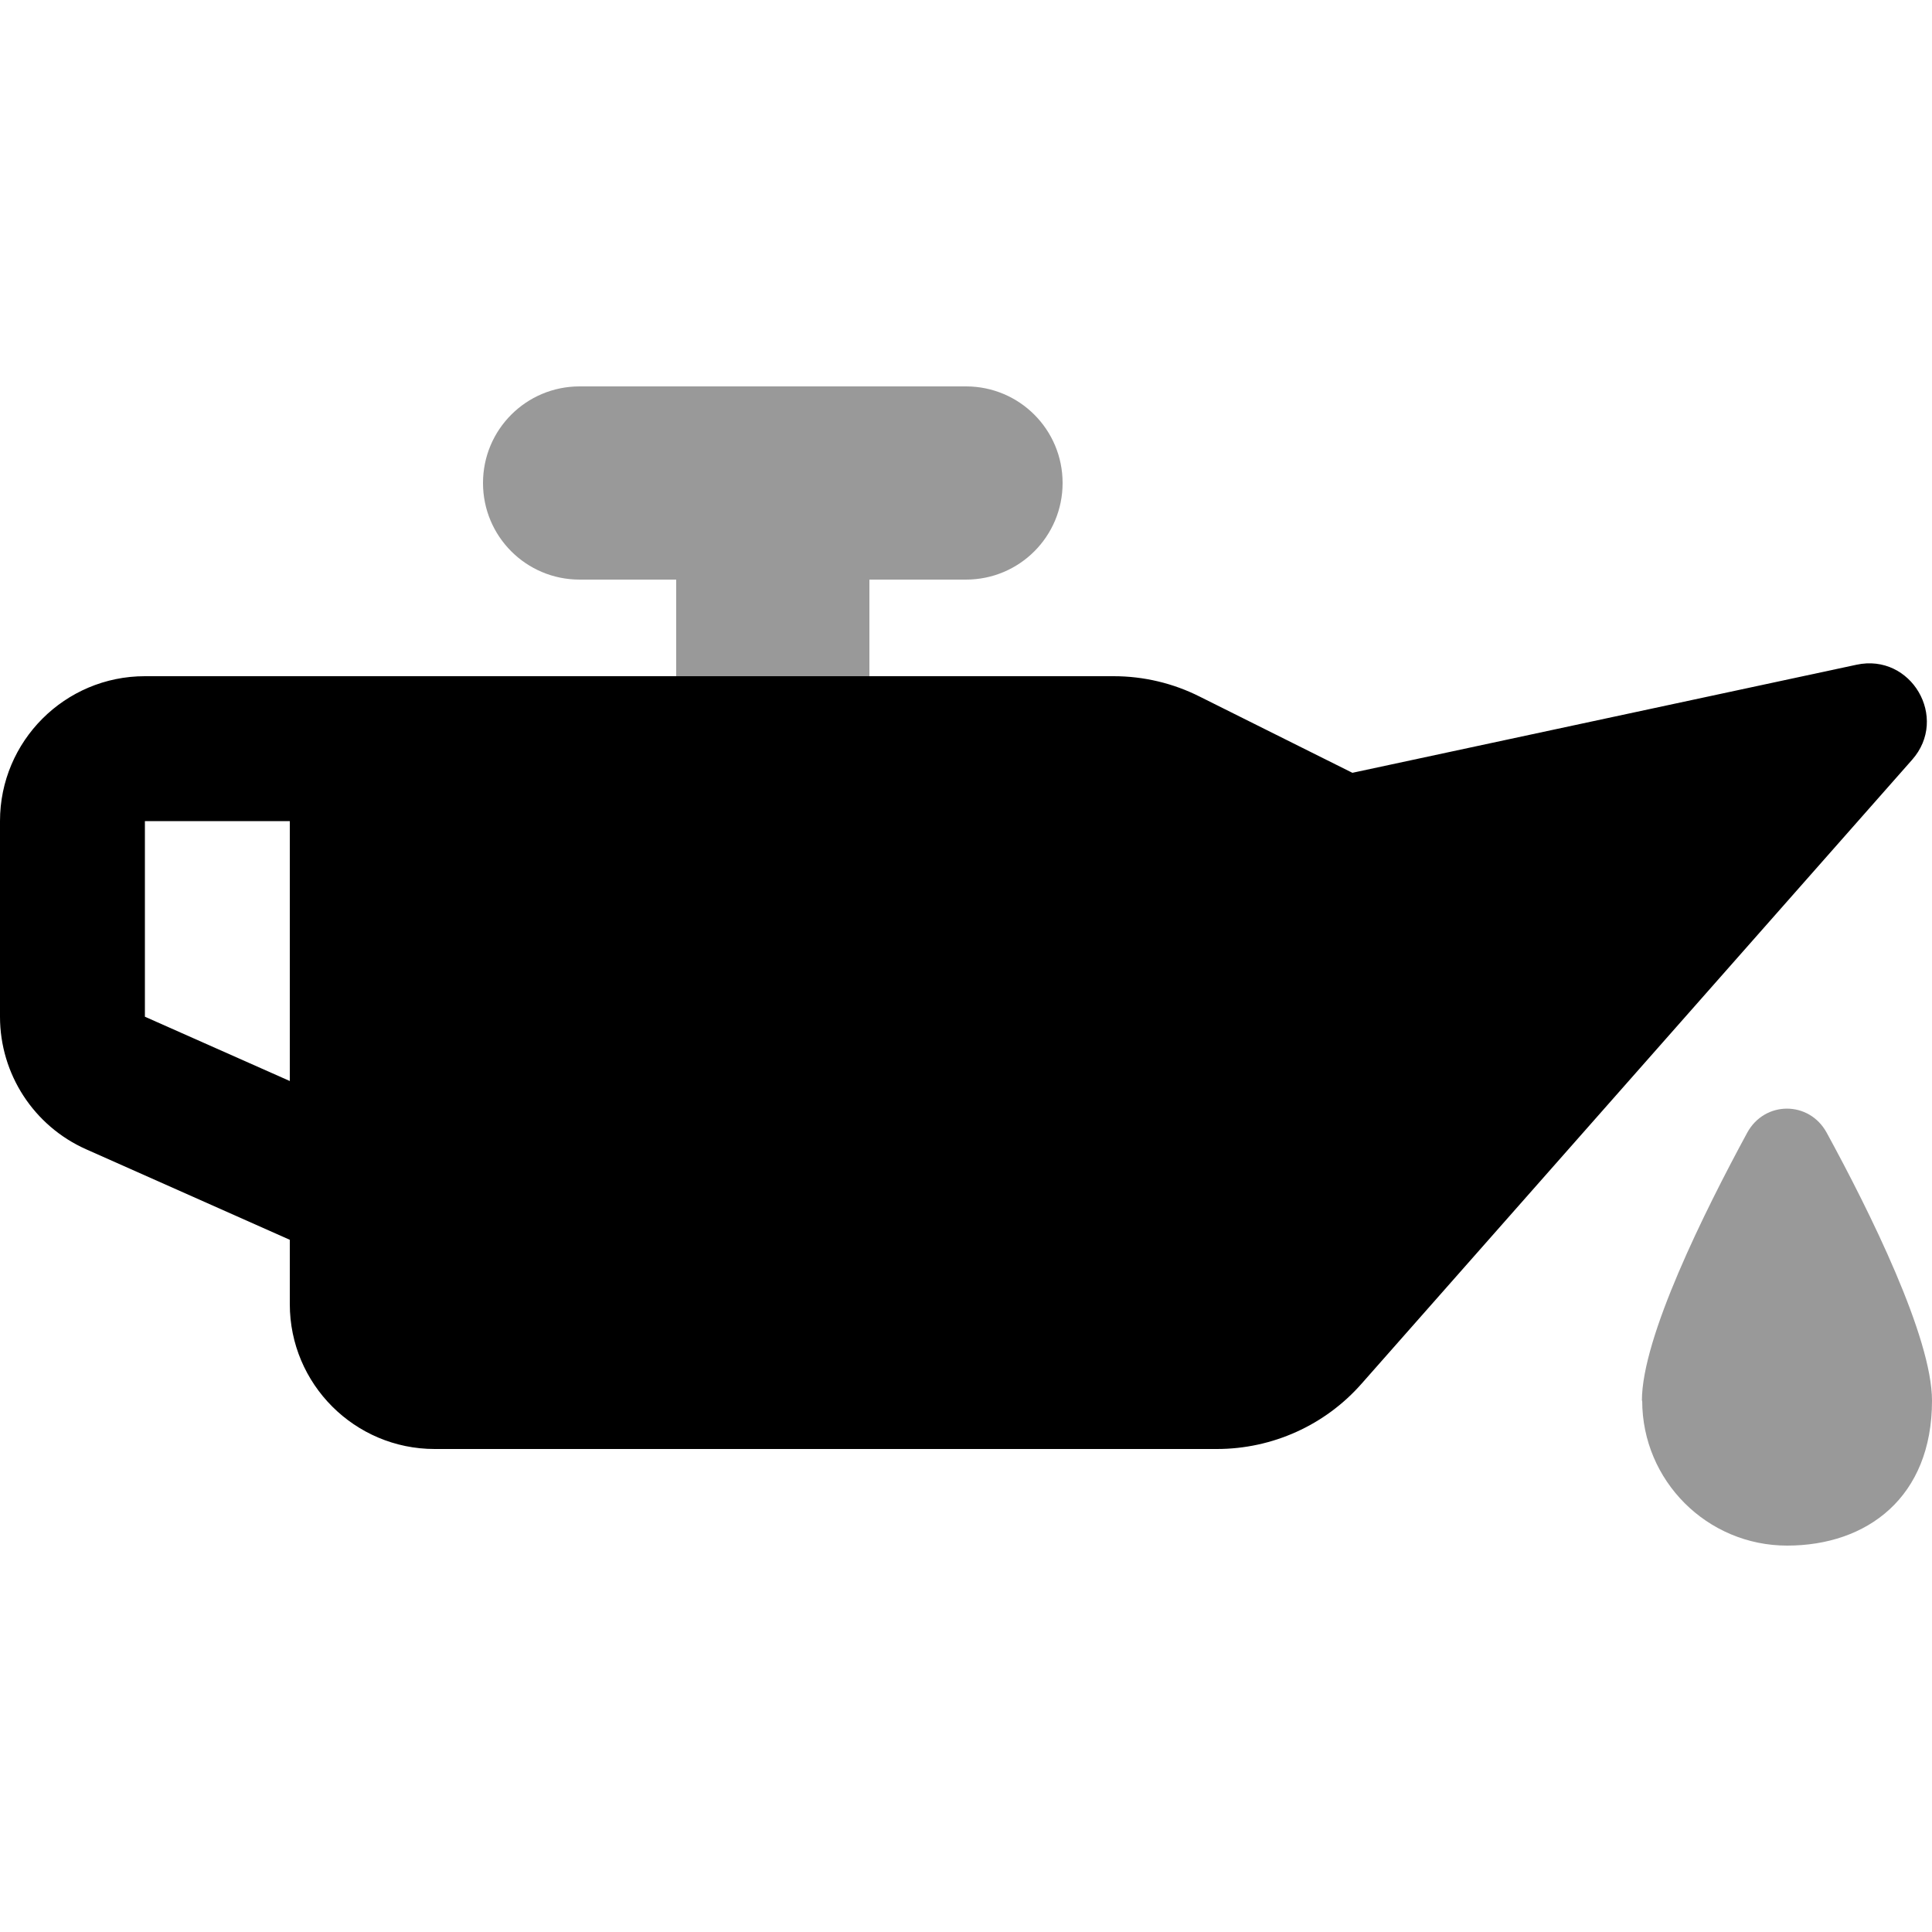 <svg xmlns="http://www.w3.org/2000/svg" viewBox="0 0 640 640"><!--! Font Awesome Pro 7.1.0 by @fontawesome - https://fontawesome.com License - https://fontawesome.com/license (Commercial License) Copyright 2025 Fonticons, Inc. --><path opacity=".4" fill="currentColor" d="M160 160C160 177.7 174.3 192 192 192L224 192L224 224L288 224L288 192L320 192C337.7 192 352 177.7 352 160C352 142.3 337.7 128 320 128L192 128C174.3 128 160 142.3 160 160zM544 464C544 490.5 565.5 512 592 512C618.5 512 640 496 640 464C640 443 619.4 401.4 605.1 375.2C599.3 364.6 584.6 364.6 578.8 375.2C564.6 401.4 543.9 443 543.9 464z"/><path fill="currentColor" d="M368.9 224C378.8 224 388.6 226.3 397.5 230.8L448 256L615 220.2C633.1 216.3 645.7 237.8 633.4 251.7L451.1 458.3C439 472.1 421.5 480 403.1 480L144 480C117.5 480 96 458.5 96 432L96 410.7L28.5 380.7C11.2 373 0 355.8 0 336.8L0 272C0 245.5 21.5 224 48 224L368.9 224zM96 272L48 272L48 336.8L96 358.1L96 272z"/></svg>